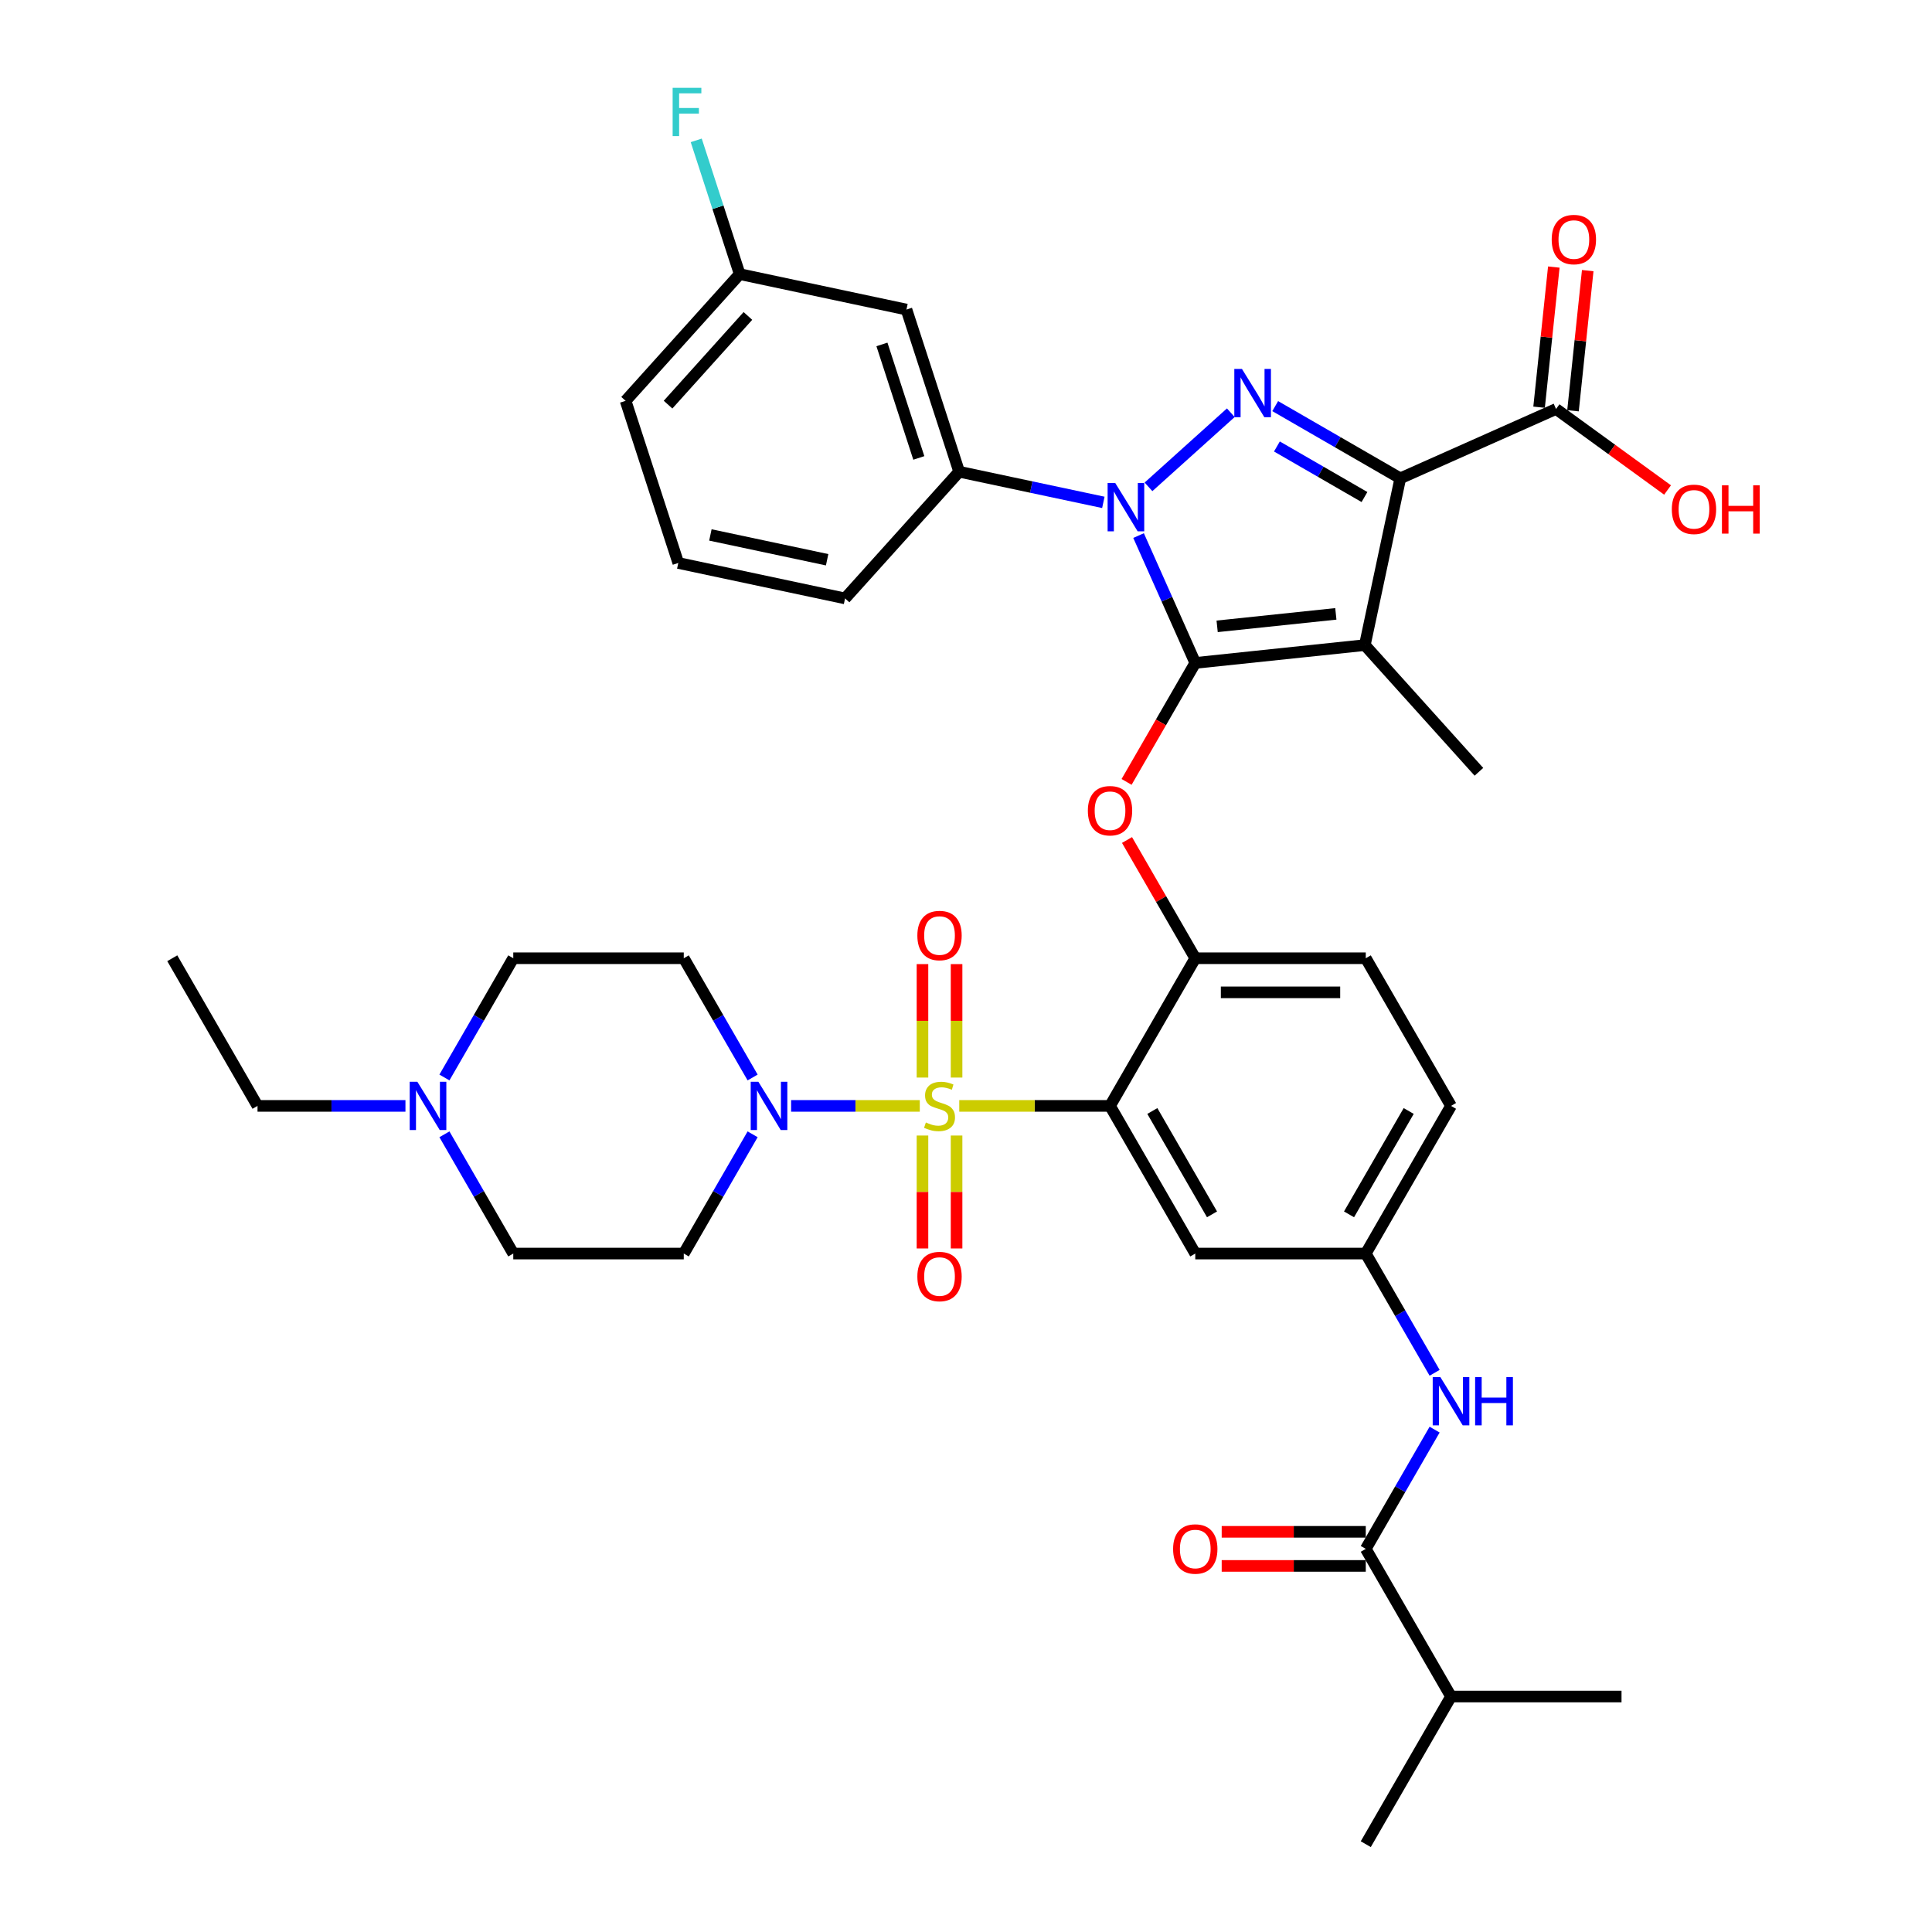 <?xml version='1.0' encoding='iso-8859-1'?>
<svg version='1.1' baseProfile='full'
              xmlns='http://www.w3.org/2000/svg'
                      xmlns:rdkit='http://www.rdkit.org/xml'
                      xmlns:xlink='http://www.w3.org/1999/xlink'
                  xml:space='preserve'
width='1000px' height='1000px' viewBox='0 0 1000 1000'>
<!-- END OF HEADER -->
<rect style='opacity:1.0;fill:#FFFFFF;stroke:none' width='1000' height='1000' x='0' y='0'> </rect>
<path class='bond-0' d='M 742.557,710.562 L 724.739,679.7' style='fill:none;fill-rule:evenodd;stroke:#0000FF;stroke-width:6px;stroke-linecap:butt;stroke-linejoin:miter;stroke-opacity:1' />
<path class='bond-0' d='M 724.739,679.7 L 706.921,648.838' style='fill:none;fill-rule:evenodd;stroke:#000000;stroke-width:6px;stroke-linecap:butt;stroke-linejoin:miter;stroke-opacity:1' />
<path class='bond-1' d='M 742.557,739.967 L 724.739,770.829' style='fill:none;fill-rule:evenodd;stroke:#0000FF;stroke-width:6px;stroke-linecap:butt;stroke-linejoin:miter;stroke-opacity:1' />
<path class='bond-1' d='M 724.739,770.829 L 706.921,801.692' style='fill:none;fill-rule:evenodd;stroke:#000000;stroke-width:6px;stroke-linecap:butt;stroke-linejoin:miter;stroke-opacity:1' />
<path class='bond-2' d='M 571.091,260.026 L 533.773,252.093' style='fill:none;fill-rule:evenodd;stroke:#0000FF;stroke-width:6px;stroke-linecap:butt;stroke-linejoin:miter;stroke-opacity:1' />
<path class='bond-2' d='M 533.773,252.093 L 496.454,244.161' style='fill:none;fill-rule:evenodd;stroke:#000000;stroke-width:6px;stroke-linecap:butt;stroke-linejoin:miter;stroke-opacity:1' />
<path class='bond-3' d='M 594.46,251.989 L 637.067,213.625' style='fill:none;fill-rule:evenodd;stroke:#0000FF;stroke-width:6px;stroke-linecap:butt;stroke-linejoin:miter;stroke-opacity:1' />
<path class='bond-4' d='M 589.322,277.212 L 603.996,310.171' style='fill:none;fill-rule:evenodd;stroke:#0000FF;stroke-width:6px;stroke-linecap:butt;stroke-linejoin:miter;stroke-opacity:1' />
<path class='bond-4' d='M 603.996,310.171 L 618.67,343.13' style='fill:none;fill-rule:evenodd;stroke:#000000;stroke-width:6px;stroke-linecap:butt;stroke-linejoin:miter;stroke-opacity:1' />
<path class='bond-5' d='M 660.043,210.204 L 692.414,228.894' style='fill:none;fill-rule:evenodd;stroke:#0000FF;stroke-width:6px;stroke-linecap:butt;stroke-linejoin:miter;stroke-opacity:1' />
<path class='bond-5' d='M 692.414,228.894 L 724.785,247.583' style='fill:none;fill-rule:evenodd;stroke:#000000;stroke-width:6px;stroke-linecap:butt;stroke-linejoin:miter;stroke-opacity:1' />
<path class='bond-5' d='M 660.929,231.097 L 683.589,244.179' style='fill:none;fill-rule:evenodd;stroke:#0000FF;stroke-width:6px;stroke-linecap:butt;stroke-linejoin:miter;stroke-opacity:1' />
<path class='bond-5' d='M 683.589,244.179 L 706.249,257.262' style='fill:none;fill-rule:evenodd;stroke:#000000;stroke-width:6px;stroke-linecap:butt;stroke-linejoin:miter;stroke-opacity:1' />
<path class='bond-6' d='M 724.785,247.583 L 805.406,211.689' style='fill:none;fill-rule:evenodd;stroke:#000000;stroke-width:6px;stroke-linecap:butt;stroke-linejoin:miter;stroke-opacity:1' />
<path class='bond-7' d='M 724.785,247.583 L 706.437,333.905' style='fill:none;fill-rule:evenodd;stroke:#000000;stroke-width:6px;stroke-linecap:butt;stroke-linejoin:miter;stroke-opacity:1' />
<path class='bond-8' d='M 706.437,333.905 L 765.488,399.488' style='fill:none;fill-rule:evenodd;stroke:#000000;stroke-width:6px;stroke-linecap:butt;stroke-linejoin:miter;stroke-opacity:1' />
<path class='bond-9' d='M 706.437,333.905 L 618.67,343.13' style='fill:none;fill-rule:evenodd;stroke:#000000;stroke-width:6px;stroke-linecap:butt;stroke-linejoin:miter;stroke-opacity:1' />
<path class='bond-9' d='M 691.427,317.736 L 629.99,324.193' style='fill:none;fill-rule:evenodd;stroke:#000000;stroke-width:6px;stroke-linecap:butt;stroke-linejoin:miter;stroke-opacity:1' />
<path class='bond-10' d='M 618.67,343.13 L 600.893,373.921' style='fill:none;fill-rule:evenodd;stroke:#000000;stroke-width:6px;stroke-linecap:butt;stroke-linejoin:miter;stroke-opacity:1' />
<path class='bond-10' d='M 600.893,373.921 L 583.115,404.713' style='fill:none;fill-rule:evenodd;stroke:#FF0000;stroke-width:6px;stroke-linecap:butt;stroke-linejoin:miter;stroke-opacity:1' />
<path class='bond-11' d='M 751.046,572.411 L 706.921,648.838' style='fill:none;fill-rule:evenodd;stroke:#000000;stroke-width:6px;stroke-linecap:butt;stroke-linejoin:miter;stroke-opacity:1' />
<path class='bond-11' d='M 729.141,575.05 L 698.254,628.549' style='fill:none;fill-rule:evenodd;stroke:#000000;stroke-width:6px;stroke-linecap:butt;stroke-linejoin:miter;stroke-opacity:1' />
<path class='bond-12' d='M 751.046,572.411 L 706.921,495.984' style='fill:none;fill-rule:evenodd;stroke:#000000;stroke-width:6px;stroke-linecap:butt;stroke-linejoin:miter;stroke-opacity:1' />
<path class='bond-13' d='M 583.339,434.789 L 601.005,465.386' style='fill:none;fill-rule:evenodd;stroke:#FF0000;stroke-width:6px;stroke-linecap:butt;stroke-linejoin:miter;stroke-opacity:1' />
<path class='bond-13' d='M 601.005,465.386 L 618.67,495.984' style='fill:none;fill-rule:evenodd;stroke:#000000;stroke-width:6px;stroke-linecap:butt;stroke-linejoin:miter;stroke-opacity:1' />
<path class='bond-14' d='M 706.921,648.838 L 618.67,648.838' style='fill:none;fill-rule:evenodd;stroke:#000000;stroke-width:6px;stroke-linecap:butt;stroke-linejoin:miter;stroke-opacity:1' />
<path class='bond-15' d='M 618.67,648.838 L 574.545,572.411' style='fill:none;fill-rule:evenodd;stroke:#000000;stroke-width:6px;stroke-linecap:butt;stroke-linejoin:miter;stroke-opacity:1' />
<path class='bond-15' d='M 627.337,628.549 L 596.449,575.05' style='fill:none;fill-rule:evenodd;stroke:#000000;stroke-width:6px;stroke-linecap:butt;stroke-linejoin:miter;stroke-opacity:1' />
<path class='bond-16' d='M 574.545,572.411 L 618.67,495.984' style='fill:none;fill-rule:evenodd;stroke:#000000;stroke-width:6px;stroke-linecap:butt;stroke-linejoin:miter;stroke-opacity:1' />
<path class='bond-17' d='M 574.545,572.411 L 535.53,572.411' style='fill:none;fill-rule:evenodd;stroke:#000000;stroke-width:6px;stroke-linecap:butt;stroke-linejoin:miter;stroke-opacity:1' />
<path class='bond-17' d='M 535.53,572.411 L 496.514,572.411' style='fill:none;fill-rule:evenodd;stroke:#CCCC00;stroke-width:6px;stroke-linecap:butt;stroke-linejoin:miter;stroke-opacity:1' />
<path class='bond-18' d='M 805.406,211.689 L 834.265,232.656' style='fill:none;fill-rule:evenodd;stroke:#000000;stroke-width:6px;stroke-linecap:butt;stroke-linejoin:miter;stroke-opacity:1' />
<path class='bond-18' d='M 834.265,232.656 L 863.123,253.623' style='fill:none;fill-rule:evenodd;stroke:#FF0000;stroke-width:6px;stroke-linecap:butt;stroke-linejoin:miter;stroke-opacity:1' />
<path class='bond-19' d='M 814.183,212.611 L 817.994,176.344' style='fill:none;fill-rule:evenodd;stroke:#000000;stroke-width:6px;stroke-linecap:butt;stroke-linejoin:miter;stroke-opacity:1' />
<path class='bond-19' d='M 817.994,176.344 L 821.806,140.076' style='fill:none;fill-rule:evenodd;stroke:#FF0000;stroke-width:6px;stroke-linecap:butt;stroke-linejoin:miter;stroke-opacity:1' />
<path class='bond-19' d='M 796.629,210.766 L 800.441,174.499' style='fill:none;fill-rule:evenodd;stroke:#000000;stroke-width:6px;stroke-linecap:butt;stroke-linejoin:miter;stroke-opacity:1' />
<path class='bond-19' d='M 800.441,174.499 L 804.253,138.232' style='fill:none;fill-rule:evenodd;stroke:#FF0000;stroke-width:6px;stroke-linecap:butt;stroke-linejoin:miter;stroke-opacity:1' />
<path class='bond-20' d='M 751.046,878.119 L 706.921,954.545' style='fill:none;fill-rule:evenodd;stroke:#000000;stroke-width:6px;stroke-linecap:butt;stroke-linejoin:miter;stroke-opacity:1' />
<path class='bond-21' d='M 751.046,878.119 L 839.296,878.119' style='fill:none;fill-rule:evenodd;stroke:#000000;stroke-width:6px;stroke-linecap:butt;stroke-linejoin:miter;stroke-opacity:1' />
<path class='bond-22' d='M 751.046,878.119 L 706.921,801.692' style='fill:none;fill-rule:evenodd;stroke:#000000;stroke-width:6px;stroke-linecap:butt;stroke-linejoin:miter;stroke-opacity:1' />
<path class='bond-23' d='M 618.67,495.984 L 706.921,495.984' style='fill:none;fill-rule:evenodd;stroke:#000000;stroke-width:6px;stroke-linecap:butt;stroke-linejoin:miter;stroke-opacity:1' />
<path class='bond-23' d='M 631.908,513.634 L 693.683,513.634' style='fill:none;fill-rule:evenodd;stroke:#000000;stroke-width:6px;stroke-linecap:butt;stroke-linejoin:miter;stroke-opacity:1' />
<path class='bond-24' d='M 706.921,792.867 L 669.635,792.867' style='fill:none;fill-rule:evenodd;stroke:#000000;stroke-width:6px;stroke-linecap:butt;stroke-linejoin:miter;stroke-opacity:1' />
<path class='bond-24' d='M 669.635,792.867 L 632.349,792.867' style='fill:none;fill-rule:evenodd;stroke:#FF0000;stroke-width:6px;stroke-linecap:butt;stroke-linejoin:miter;stroke-opacity:1' />
<path class='bond-24' d='M 706.921,810.517 L 669.635,810.517' style='fill:none;fill-rule:evenodd;stroke:#000000;stroke-width:6px;stroke-linecap:butt;stroke-linejoin:miter;stroke-opacity:1' />
<path class='bond-24' d='M 669.635,810.517 L 632.349,810.517' style='fill:none;fill-rule:evenodd;stroke:#FF0000;stroke-width:6px;stroke-linecap:butt;stroke-linejoin:miter;stroke-opacity:1' />
<path class='bond-25' d='M 469.183,160.23 L 496.454,244.161' style='fill:none;fill-rule:evenodd;stroke:#000000;stroke-width:6px;stroke-linecap:butt;stroke-linejoin:miter;stroke-opacity:1' />
<path class='bond-25' d='M 456.488,178.274 L 475.577,237.025' style='fill:none;fill-rule:evenodd;stroke:#000000;stroke-width:6px;stroke-linecap:butt;stroke-linejoin:miter;stroke-opacity:1' />
<path class='bond-26' d='M 469.183,160.23 L 382.861,141.882' style='fill:none;fill-rule:evenodd;stroke:#000000;stroke-width:6px;stroke-linecap:butt;stroke-linejoin:miter;stroke-opacity:1' />
<path class='bond-27' d='M 496.454,244.161 L 437.403,309.744' style='fill:none;fill-rule:evenodd;stroke:#000000;stroke-width:6px;stroke-linecap:butt;stroke-linejoin:miter;stroke-opacity:1' />
<path class='bond-28' d='M 382.861,141.882 L 371.614,107.268' style='fill:none;fill-rule:evenodd;stroke:#000000;stroke-width:6px;stroke-linecap:butt;stroke-linejoin:miter;stroke-opacity:1' />
<path class='bond-28' d='M 371.614,107.268 L 360.368,72.653' style='fill:none;fill-rule:evenodd;stroke:#33CCCC;stroke-width:6px;stroke-linecap:butt;stroke-linejoin:miter;stroke-opacity:1' />
<path class='bond-29' d='M 382.861,141.882 L 323.81,207.464' style='fill:none;fill-rule:evenodd;stroke:#000000;stroke-width:6px;stroke-linecap:butt;stroke-linejoin:miter;stroke-opacity:1' />
<path class='bond-29' d='M 387.12,163.529 L 345.785,209.437' style='fill:none;fill-rule:evenodd;stroke:#000000;stroke-width:6px;stroke-linecap:butt;stroke-linejoin:miter;stroke-opacity:1' />
<path class='bond-30' d='M 351.081,291.395 L 323.81,207.464' style='fill:none;fill-rule:evenodd;stroke:#000000;stroke-width:6px;stroke-linecap:butt;stroke-linejoin:miter;stroke-opacity:1' />
<path class='bond-31' d='M 351.081,291.395 L 437.403,309.744' style='fill:none;fill-rule:evenodd;stroke:#000000;stroke-width:6px;stroke-linecap:butt;stroke-linejoin:miter;stroke-opacity:1' />
<path class='bond-31' d='M 367.699,276.883 L 428.124,289.727' style='fill:none;fill-rule:evenodd;stroke:#000000;stroke-width:6px;stroke-linecap:butt;stroke-linejoin:miter;stroke-opacity:1' />
<path class='bond-32' d='M 477.47,587.749 L 477.47,616.975' style='fill:none;fill-rule:evenodd;stroke:#CCCC00;stroke-width:6px;stroke-linecap:butt;stroke-linejoin:miter;stroke-opacity:1' />
<path class='bond-32' d='M 477.47,616.975 L 477.47,646.201' style='fill:none;fill-rule:evenodd;stroke:#FF0000;stroke-width:6px;stroke-linecap:butt;stroke-linejoin:miter;stroke-opacity:1' />
<path class='bond-32' d='M 495.12,587.749 L 495.12,616.975' style='fill:none;fill-rule:evenodd;stroke:#CCCC00;stroke-width:6px;stroke-linecap:butt;stroke-linejoin:miter;stroke-opacity:1' />
<path class='bond-32' d='M 495.12,616.975 L 495.12,646.201' style='fill:none;fill-rule:evenodd;stroke:#FF0000;stroke-width:6px;stroke-linecap:butt;stroke-linejoin:miter;stroke-opacity:1' />
<path class='bond-33' d='M 495.12,557.744 L 495.12,528.385' style='fill:none;fill-rule:evenodd;stroke:#CCCC00;stroke-width:6px;stroke-linecap:butt;stroke-linejoin:miter;stroke-opacity:1' />
<path class='bond-33' d='M 495.12,528.385 L 495.12,499.026' style='fill:none;fill-rule:evenodd;stroke:#FF0000;stroke-width:6px;stroke-linecap:butt;stroke-linejoin:miter;stroke-opacity:1' />
<path class='bond-33' d='M 477.47,557.744 L 477.47,528.385' style='fill:none;fill-rule:evenodd;stroke:#CCCC00;stroke-width:6px;stroke-linecap:butt;stroke-linejoin:miter;stroke-opacity:1' />
<path class='bond-33' d='M 477.47,528.385 L 477.47,499.026' style='fill:none;fill-rule:evenodd;stroke:#FF0000;stroke-width:6px;stroke-linecap:butt;stroke-linejoin:miter;stroke-opacity:1' />
<path class='bond-34' d='M 476.076,572.411 L 442.775,572.411' style='fill:none;fill-rule:evenodd;stroke:#CCCC00;stroke-width:6px;stroke-linecap:butt;stroke-linejoin:miter;stroke-opacity:1' />
<path class='bond-34' d='M 442.775,572.411 L 409.474,572.411' style='fill:none;fill-rule:evenodd;stroke:#0000FF;stroke-width:6px;stroke-linecap:butt;stroke-linejoin:miter;stroke-opacity:1' />
<path class='bond-35' d='M 389.556,557.708 L 371.738,526.846' style='fill:none;fill-rule:evenodd;stroke:#0000FF;stroke-width:6px;stroke-linecap:butt;stroke-linejoin:miter;stroke-opacity:1' />
<path class='bond-35' d='M 371.738,526.846 L 353.92,495.984' style='fill:none;fill-rule:evenodd;stroke:#000000;stroke-width:6px;stroke-linecap:butt;stroke-linejoin:miter;stroke-opacity:1' />
<path class='bond-36' d='M 389.556,587.113 L 371.738,617.975' style='fill:none;fill-rule:evenodd;stroke:#0000FF;stroke-width:6px;stroke-linecap:butt;stroke-linejoin:miter;stroke-opacity:1' />
<path class='bond-36' d='M 371.738,617.975 L 353.92,648.838' style='fill:none;fill-rule:evenodd;stroke:#000000;stroke-width:6px;stroke-linecap:butt;stroke-linejoin:miter;stroke-opacity:1' />
<path class='bond-37' d='M 209.86,572.411 L 171.577,572.411' style='fill:none;fill-rule:evenodd;stroke:#0000FF;stroke-width:6px;stroke-linecap:butt;stroke-linejoin:miter;stroke-opacity:1' />
<path class='bond-37' d='M 171.577,572.411 L 133.294,572.411' style='fill:none;fill-rule:evenodd;stroke:#000000;stroke-width:6px;stroke-linecap:butt;stroke-linejoin:miter;stroke-opacity:1' />
<path class='bond-38' d='M 230.033,557.708 L 247.851,526.846' style='fill:none;fill-rule:evenodd;stroke:#0000FF;stroke-width:6px;stroke-linecap:butt;stroke-linejoin:miter;stroke-opacity:1' />
<path class='bond-38' d='M 247.851,526.846 L 265.669,495.984' style='fill:none;fill-rule:evenodd;stroke:#000000;stroke-width:6px;stroke-linecap:butt;stroke-linejoin:miter;stroke-opacity:1' />
<path class='bond-39' d='M 230.033,587.113 L 247.851,617.975' style='fill:none;fill-rule:evenodd;stroke:#0000FF;stroke-width:6px;stroke-linecap:butt;stroke-linejoin:miter;stroke-opacity:1' />
<path class='bond-39' d='M 247.851,617.975 L 265.669,648.838' style='fill:none;fill-rule:evenodd;stroke:#000000;stroke-width:6px;stroke-linecap:butt;stroke-linejoin:miter;stroke-opacity:1' />
<path class='bond-40' d='M 133.294,572.411 L 89.169,495.984' style='fill:none;fill-rule:evenodd;stroke:#000000;stroke-width:6px;stroke-linecap:butt;stroke-linejoin:miter;stroke-opacity:1' />
<path class='bond-41' d='M 265.669,495.984 L 353.92,495.984' style='fill:none;fill-rule:evenodd;stroke:#000000;stroke-width:6px;stroke-linecap:butt;stroke-linejoin:miter;stroke-opacity:1' />
<path class='bond-42' d='M 265.669,648.838 L 353.92,648.838' style='fill:none;fill-rule:evenodd;stroke:#000000;stroke-width:6px;stroke-linecap:butt;stroke-linejoin:miter;stroke-opacity:1' />
<path  class='atom-0' d='M 745.521 712.768
L 753.711 726.006
Q 754.523 727.312, 755.829 729.677
Q 757.135 732.042, 757.206 732.183
L 757.206 712.768
L 760.524 712.768
L 760.524 737.761
L 757.1 737.761
L 748.31 723.288
Q 747.286 721.593, 746.192 719.652
Q 745.133 717.71, 744.815 717.11
L 744.815 737.761
L 741.568 737.761
L 741.568 712.768
L 745.521 712.768
' fill='#0000FF'/>
<path  class='atom-0' d='M 763.524 712.768
L 766.913 712.768
L 766.913 723.394
L 779.692 723.394
L 779.692 712.768
L 783.08 712.768
L 783.08 737.761
L 779.692 737.761
L 779.692 726.218
L 766.913 726.218
L 766.913 737.761
L 763.524 737.761
L 763.524 712.768
' fill='#0000FF'/>
<path  class='atom-1' d='M 577.251 250.013
L 585.441 263.251
Q 586.253 264.557, 587.559 266.922
Q 588.865 269.287, 588.936 269.428
L 588.936 250.013
L 592.254 250.013
L 592.254 275.005
L 588.83 275.005
L 580.04 260.532
Q 579.016 258.838, 577.922 256.897
Q 576.863 254.955, 576.545 254.355
L 576.545 275.005
L 573.298 275.005
L 573.298 250.013
L 577.251 250.013
' fill='#0000FF'/>
<path  class='atom-2' d='M 642.834 190.962
L 651.024 204.2
Q 651.835 205.506, 653.142 207.871
Q 654.448 210.236, 654.518 210.377
L 654.518 190.962
L 657.836 190.962
L 657.836 215.955
L 654.412 215.955
L 645.623 201.481
Q 644.599 199.787, 643.505 197.846
Q 642.446 195.904, 642.128 195.304
L 642.128 215.955
L 638.88 215.955
L 638.88 190.962
L 642.834 190.962
' fill='#0000FF'/>
<path  class='atom-7' d='M 563.073 419.627
Q 563.073 413.626, 566.038 410.273
Q 569.003 406.919, 574.545 406.919
Q 580.087 406.919, 583.052 410.273
Q 586.018 413.626, 586.018 419.627
Q 586.018 425.699, 583.017 429.158
Q 580.017 432.583, 574.545 432.583
Q 569.038 432.583, 566.038 429.158
Q 563.073 425.734, 563.073 419.627
M 574.545 429.759
Q 578.358 429.759, 580.405 427.217
Q 582.488 424.64, 582.488 419.627
Q 582.488 414.721, 580.405 412.25
Q 578.358 409.743, 574.545 409.743
Q 570.733 409.743, 568.65 412.214
Q 566.603 414.685, 566.603 419.627
Q 566.603 424.675, 568.65 427.217
Q 570.733 429.759, 574.545 429.759
' fill='#FF0000'/>
<path  class='atom-12' d='M 865.329 263.632
Q 865.329 257.631, 868.295 254.277
Q 871.26 250.924, 876.802 250.924
Q 882.344 250.924, 885.309 254.277
Q 888.274 257.631, 888.274 263.632
Q 888.274 269.703, 885.274 273.163
Q 882.273 276.587, 876.802 276.587
Q 871.295 276.587, 868.295 273.163
Q 865.329 269.739, 865.329 263.632
M 876.802 273.763
Q 880.614 273.763, 882.662 271.221
Q 884.744 268.644, 884.744 263.632
Q 884.744 258.725, 882.662 256.254
Q 880.614 253.748, 876.802 253.748
Q 872.989 253.748, 870.907 256.219
Q 868.859 258.69, 868.859 263.632
Q 868.859 268.68, 870.907 271.221
Q 872.989 273.763, 876.802 273.763
' fill='#FF0000'/>
<path  class='atom-12' d='M 891.275 251.206
L 894.664 251.206
L 894.664 261.831
L 907.442 261.831
L 907.442 251.206
L 910.831 251.206
L 910.831 276.198
L 907.442 276.198
L 907.442 264.655
L 894.664 264.655
L 894.664 276.198
L 891.275 276.198
L 891.275 251.206
' fill='#FF0000'/>
<path  class='atom-13' d='M 803.158 123.993
Q 803.158 117.992, 806.123 114.638
Q 809.088 111.285, 814.631 111.285
Q 820.173 111.285, 823.138 114.638
Q 826.103 117.992, 826.103 123.993
Q 826.103 130.064, 823.103 133.524
Q 820.102 136.948, 814.631 136.948
Q 809.124 136.948, 806.123 133.524
Q 803.158 130.1, 803.158 123.993
M 814.631 134.124
Q 818.443 134.124, 820.49 131.582
Q 822.573 129.005, 822.573 123.993
Q 822.573 119.086, 820.49 116.615
Q 818.443 114.109, 814.631 114.109
Q 810.818 114.109, 808.735 116.58
Q 806.688 119.051, 806.688 123.993
Q 806.688 129.041, 808.735 131.582
Q 810.818 134.124, 814.631 134.124
' fill='#FF0000'/>
<path  class='atom-18' d='M 607.198 801.762
Q 607.198 795.761, 610.163 792.408
Q 613.128 789.054, 618.67 789.054
Q 624.212 789.054, 627.178 792.408
Q 630.143 795.761, 630.143 801.762
Q 630.143 807.834, 627.142 811.293
Q 624.142 814.717, 618.67 814.717
Q 613.163 814.717, 610.163 811.293
Q 607.198 807.869, 607.198 801.762
M 618.67 811.893
Q 622.483 811.893, 624.53 809.352
Q 626.613 806.775, 626.613 801.762
Q 626.613 796.855, 624.53 794.384
Q 622.483 791.878, 618.67 791.878
Q 614.858 791.878, 612.775 794.349
Q 610.728 796.82, 610.728 801.762
Q 610.728 806.81, 612.775 809.352
Q 614.858 811.893, 618.67 811.893
' fill='#FF0000'/>
<path  class='atom-25' d='M 348.16 45.455
L 363.021 45.455
L 363.021 48.314
L 351.513 48.314
L 351.513 55.903
L 361.75 55.903
L 361.75 58.798
L 351.513 58.798
L 351.513 70.447
L 348.16 70.447
L 348.16 45.455
' fill='#33CCCC'/>
<path  class='atom-29' d='M 479.235 580.989
Q 479.517 581.095, 480.682 581.589
Q 481.847 582.083, 483.118 582.401
Q 484.424 582.683, 485.695 582.683
Q 488.06 582.683, 489.437 581.553
Q 490.813 580.389, 490.813 578.376
Q 490.813 577, 490.107 576.153
Q 489.437 575.305, 488.378 574.846
Q 487.319 574.388, 485.554 573.858
Q 483.33 573.187, 481.988 572.552
Q 480.682 571.916, 479.729 570.575
Q 478.811 569.234, 478.811 566.974
Q 478.811 563.833, 480.929 561.891
Q 483.083 559.95, 487.319 559.95
Q 490.213 559.95, 493.496 561.326
L 492.684 564.045
Q 489.684 562.809, 487.425 562.809
Q 484.989 562.809, 483.647 563.833
Q 482.306 564.821, 482.341 566.551
Q 482.341 567.892, 483.012 568.704
Q 483.718 569.516, 484.706 569.975
Q 485.73 570.434, 487.425 570.963
Q 489.684 571.669, 491.025 572.375
Q 492.367 573.081, 493.32 574.529
Q 494.308 575.941, 494.308 578.376
Q 494.308 581.836, 491.978 583.707
Q 489.684 585.542, 485.836 585.542
Q 483.612 585.542, 481.918 585.048
Q 480.259 584.589, 478.282 583.777
L 479.235 580.989
' fill='#CCCC00'/>
<path  class='atom-30' d='M 474.822 660.732
Q 474.822 654.731, 477.788 651.377
Q 480.753 648.024, 486.295 648.024
Q 491.837 648.024, 494.802 651.377
Q 497.767 654.731, 497.767 660.732
Q 497.767 666.803, 494.767 670.263
Q 491.766 673.687, 486.295 673.687
Q 480.788 673.687, 477.788 670.263
Q 474.822 666.838, 474.822 660.732
M 486.295 670.863
Q 490.107 670.863, 492.155 668.321
Q 494.237 665.744, 494.237 660.732
Q 494.237 655.825, 492.155 653.354
Q 490.107 650.848, 486.295 650.848
Q 482.483 650.848, 480.4 653.319
Q 478.352 655.79, 478.352 660.732
Q 478.352 665.779, 480.4 668.321
Q 482.483 670.863, 486.295 670.863
' fill='#FF0000'/>
<path  class='atom-31' d='M 474.822 484.231
Q 474.822 478.23, 477.788 474.877
Q 480.753 471.523, 486.295 471.523
Q 491.837 471.523, 494.802 474.877
Q 497.767 478.23, 497.767 484.231
Q 497.767 490.303, 494.767 493.762
Q 491.766 497.186, 486.295 497.186
Q 480.788 497.186, 477.788 493.762
Q 474.822 490.338, 474.822 484.231
M 486.295 494.362
Q 490.107 494.362, 492.155 491.821
Q 494.237 489.244, 494.237 484.231
Q 494.237 479.324, 492.155 476.853
Q 490.107 474.347, 486.295 474.347
Q 482.483 474.347, 480.4 476.818
Q 478.352 479.289, 478.352 484.231
Q 478.352 489.279, 480.4 491.821
Q 482.483 494.362, 486.295 494.362
' fill='#FF0000'/>
<path  class='atom-32' d='M 392.52 559.914
L 400.71 573.152
Q 401.522 574.458, 402.828 576.823
Q 404.134 579.188, 404.205 579.33
L 404.205 559.914
L 407.523 559.914
L 407.523 584.907
L 404.099 584.907
L 395.309 570.434
Q 394.285 568.739, 393.191 566.798
Q 392.132 564.856, 391.814 564.256
L 391.814 584.907
L 388.567 584.907
L 388.567 559.914
L 392.52 559.914
' fill='#0000FF'/>
<path  class='atom-33' d='M 216.02 559.914
L 224.209 573.152
Q 225.021 574.458, 226.327 576.823
Q 227.633 579.188, 227.704 579.33
L 227.704 559.914
L 231.022 559.914
L 231.022 584.907
L 227.598 584.907
L 218.808 570.434
Q 217.785 568.739, 216.69 566.798
Q 215.631 564.856, 215.314 564.256
L 215.314 584.907
L 212.066 584.907
L 212.066 559.914
L 216.02 559.914
' fill='#0000FF'/>
</svg>
